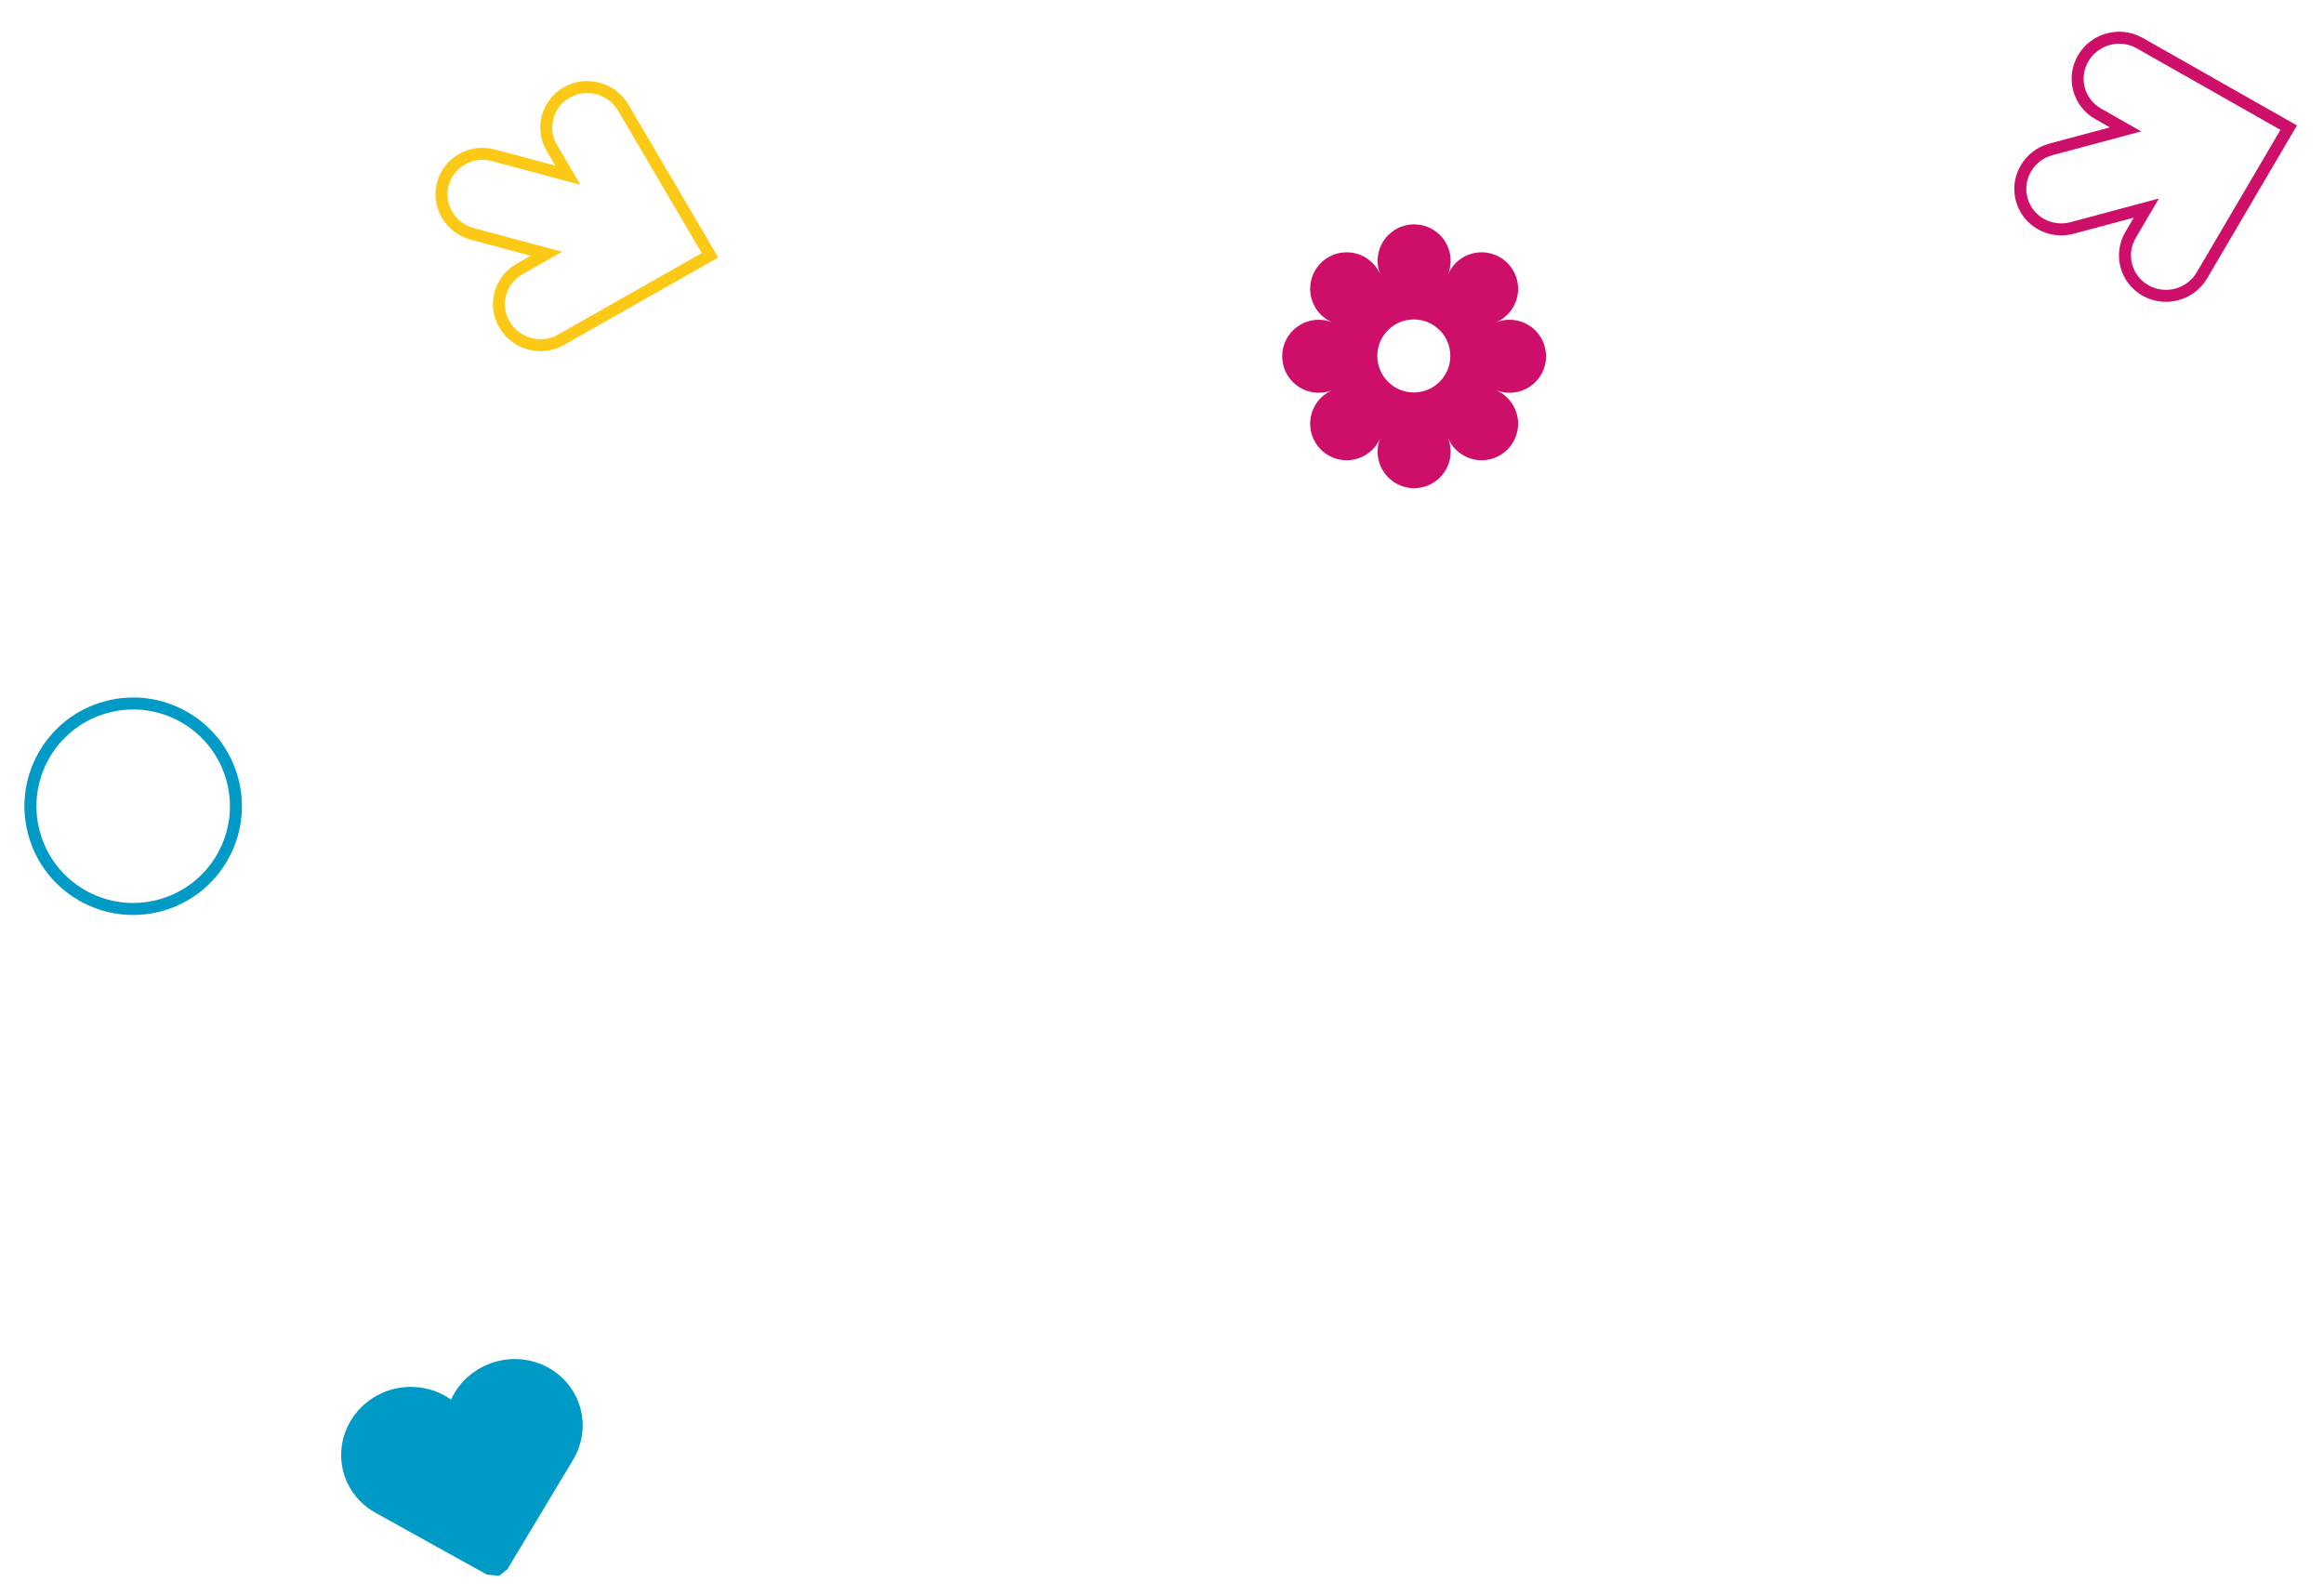 <svg width="290" height="199" viewBox="0 0 290 199" fill="none" xmlns="http://www.w3.org/2000/svg">
<path fill-rule="evenodd" clip-rule="evenodd" d="M173.241 29.334C175.02 27.555 177.904 27.555 179.684 29.334C180.987 30.637 181.377 32.597 180.671 34.299L180.649 34.353L180.65 34.353L180.673 34.3C181.378 32.597 183.039 31.487 184.882 31.487C187.398 31.487 189.438 33.527 189.438 36.043C189.438 37.886 188.328 39.547 186.625 40.252L186.592 40.266L186.592 40.267L186.592 40.267L186.626 40.253C188.328 39.548 190.288 39.938 191.591 41.241C193.37 43.02 193.37 45.905 191.591 47.684C190.294 48.981 188.346 49.373 186.649 48.681L186.648 48.682C188.338 49.393 189.438 51.048 189.438 52.882C189.438 55.398 187.398 57.438 184.882 57.438C183.069 57.438 181.432 56.364 180.708 54.708L180.705 54.709C181.364 56.392 180.966 58.309 179.684 59.591C177.904 61.37 175.02 61.37 173.241 59.591C171.966 58.316 171.565 56.414 172.208 54.738L172.204 54.736C171.474 56.376 169.845 57.438 168.043 57.438C165.527 57.438 163.487 55.398 163.487 52.882C163.487 51.072 164.558 49.437 166.209 48.711C166.209 48.711 166.208 48.71 166.208 48.71C166.208 48.709 166.208 48.709 166.208 48.708C164.527 49.363 162.614 48.964 161.334 47.684C159.554 45.905 159.554 43.02 161.334 41.241C162.628 39.947 164.57 39.553 166.265 40.239L166.265 40.239L166.265 40.238C164.582 39.525 163.487 37.874 163.487 36.043C163.487 33.527 165.527 31.487 168.043 31.487C169.885 31.487 171.547 32.597 172.252 34.3L172.263 34.325L172.264 34.325L172.253 34.299C171.548 32.597 171.938 30.637 173.241 29.334ZM176.422 48.978C178.938 48.978 180.978 46.939 180.978 44.423C180.978 41.907 178.938 39.867 176.422 39.867C173.907 39.867 171.867 41.907 171.867 44.423C171.867 46.939 173.907 48.978 176.422 48.978Z" fill="#CE0F69"/>
<path d="M77.768 13.425C76.336 10.988 73.183 10.143 70.724 11.538C68.266 12.932 67.433 16.039 68.865 18.476L70.856 21.867L61.559 19.375C58.808 18.638 55.989 20.238 55.263 22.947C54.537 25.657 56.178 28.451 58.929 29.188L68.189 31.669L64.817 33.583C62.359 34.978 61.526 38.084 62.958 40.522C64.39 42.959 67.543 43.804 70.002 42.409L88.597 31.859L77.768 13.425Z" stroke="#FCC917" stroke-width="1.497"/>
<path d="M267.002 5.379C264.543 3.984 261.389 4.829 259.958 7.266C258.526 9.704 259.358 12.81 261.817 14.205L265.237 16.146L255.939 18.637C253.188 19.374 251.547 22.168 252.273 24.878C252.999 27.588 255.818 29.187 258.568 28.45L267.829 25.968L265.865 29.312C264.433 31.749 265.265 34.855 267.724 36.25C270.182 37.645 273.336 36.8 274.768 34.363L285.596 15.929L267.002 5.379Z" stroke="#CE0F69" stroke-width="1.497"/>
<circle cx="16.618" cy="100.618" r="12.82" transform="rotate(75 16.618 100.618)" stroke="#009AC7" stroke-width="1.497"/>
<path d="M69.467 174C67.241 171.171 63.044 170.669 60.092 172.879C57.93 174.497 56.963 177.204 57.642 179.738L57.639 179.739C56.96 177.205 54.769 175.344 52.088 175.024C48.426 174.586 45.042 177.119 44.529 180.682C44.153 183.292 45.43 185.837 47.763 187.132L61.691 194.861L61.694 194.86L69.891 181.203C71.265 178.915 71.097 176.072 69.467 174Z" fill="#009AC7" stroke="#009AC7" stroke-width="3.79" stroke-linecap="square" stroke-linejoin="bevel"/>
</svg>
